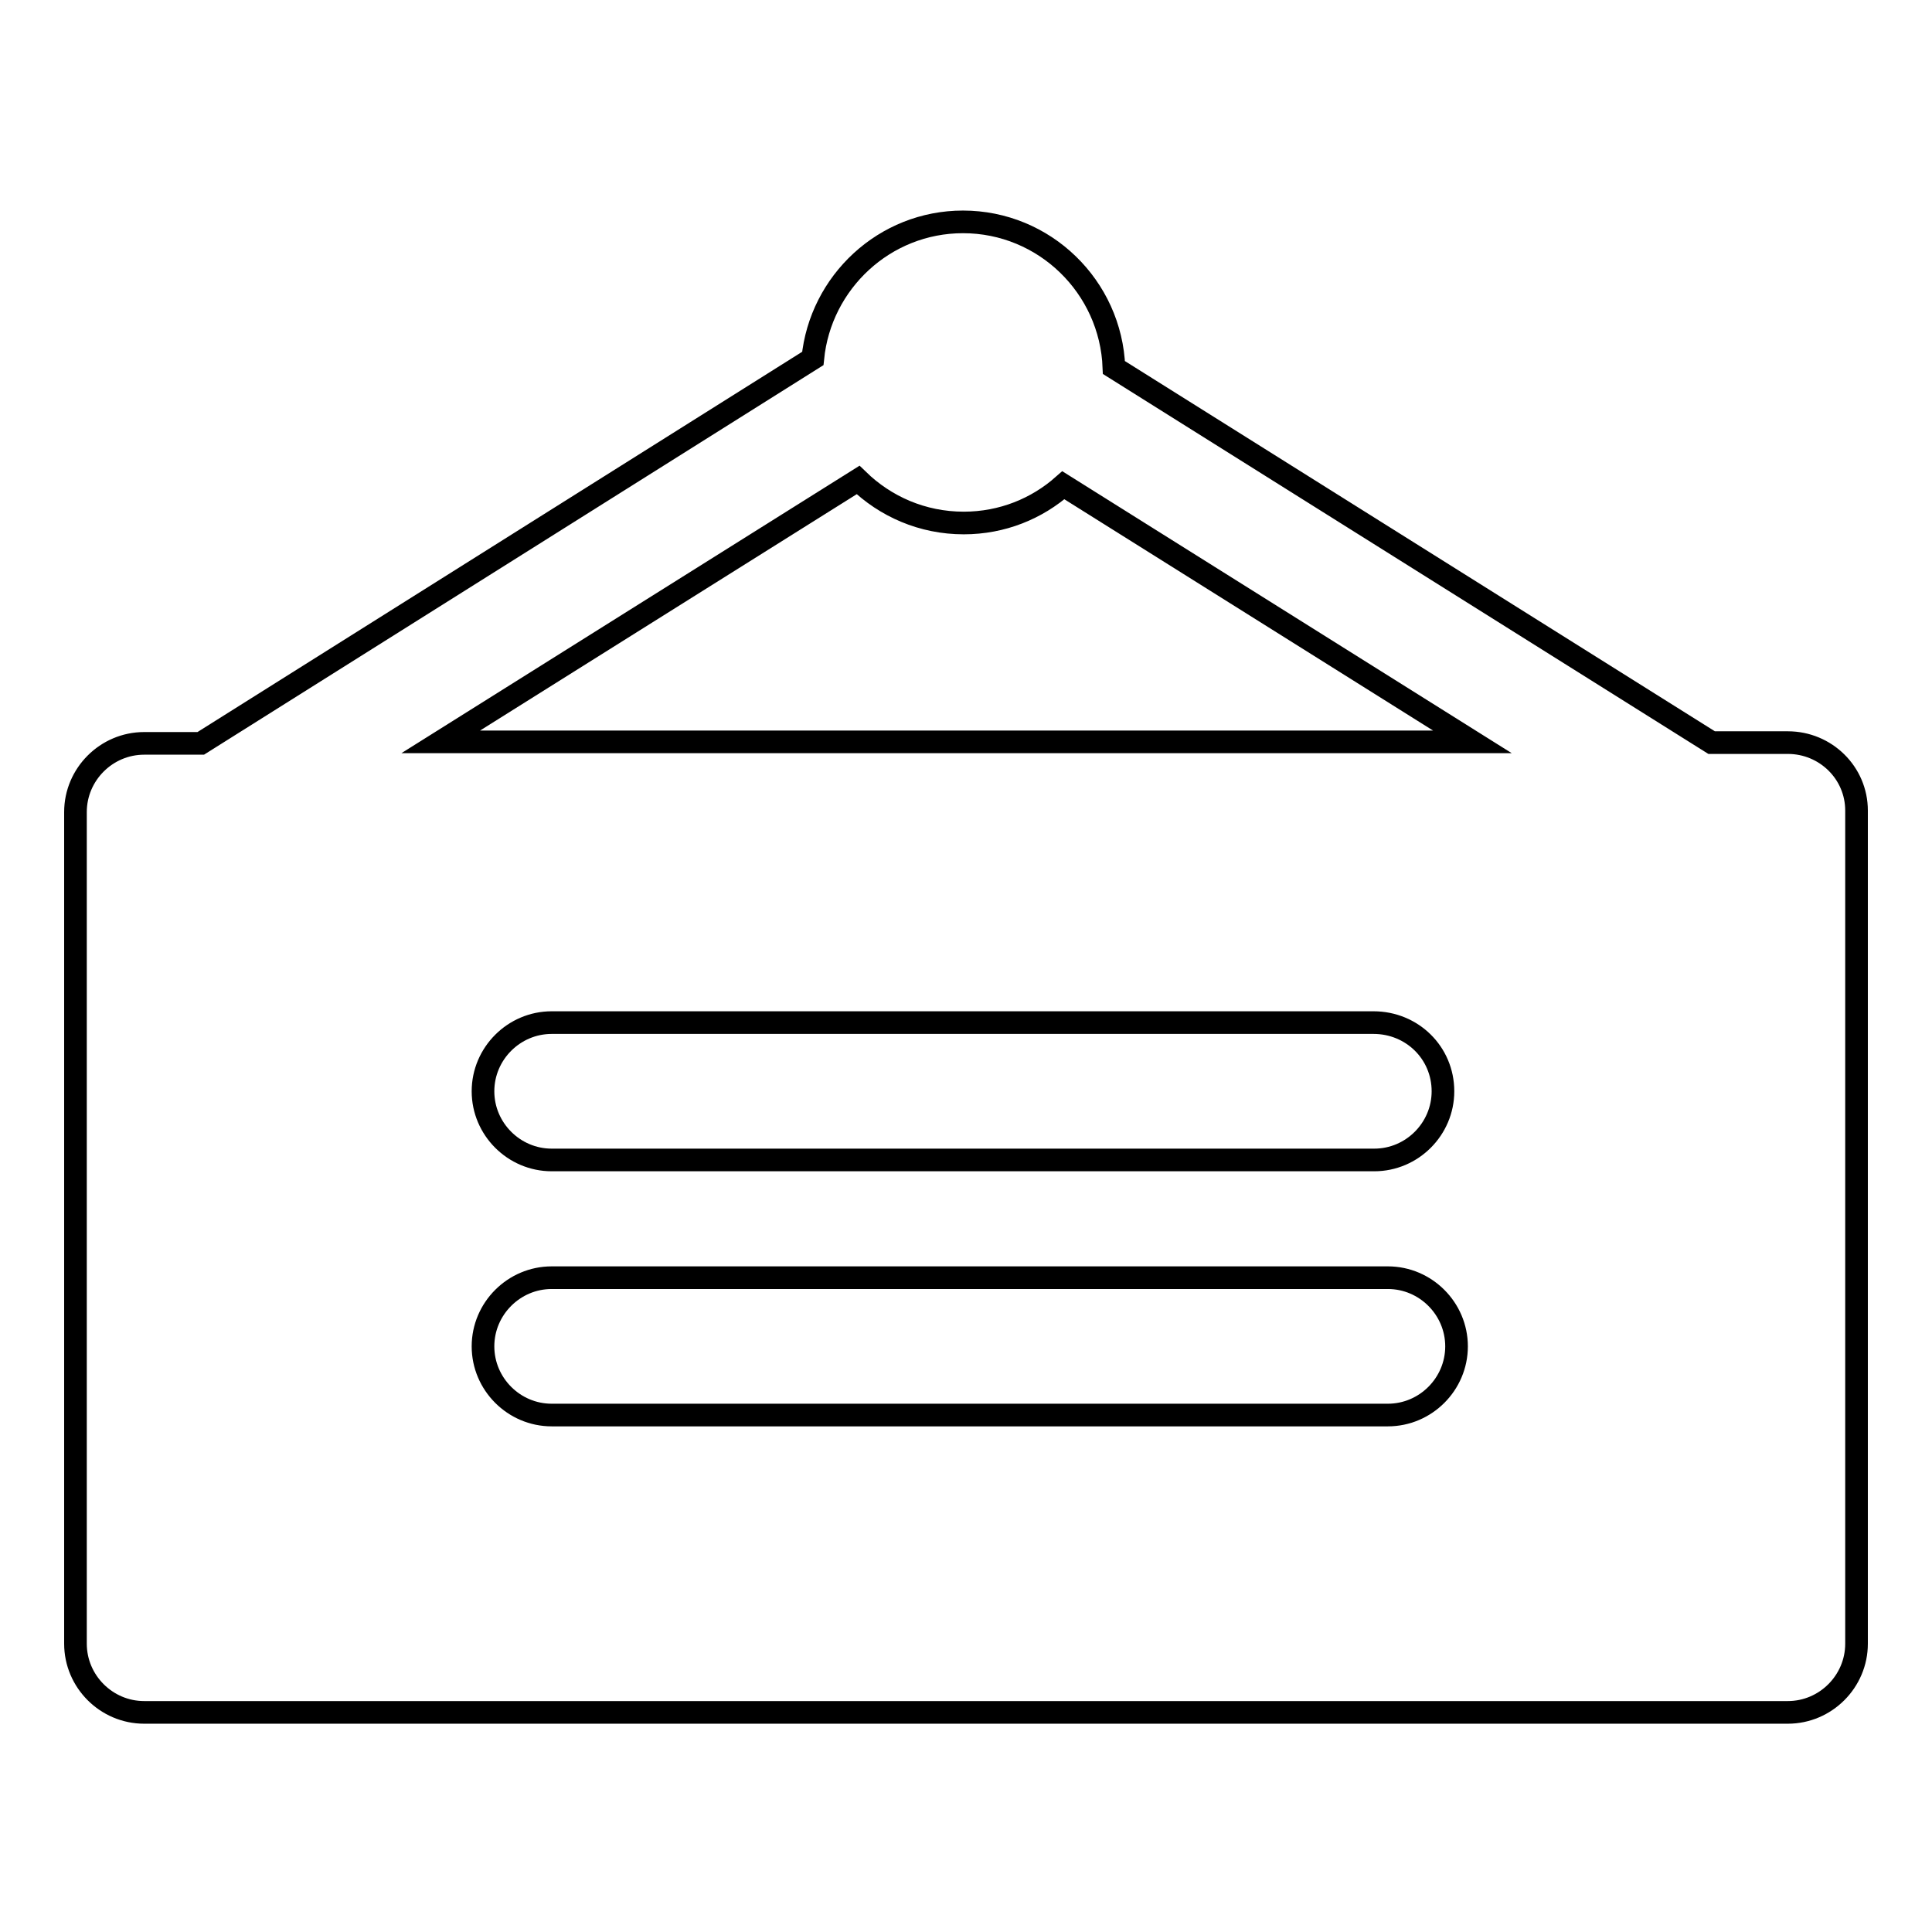 <?xml version="1.0" encoding="utf-8"?>
<!-- Svg Vector Icons : http://www.onlinewebfonts.com/icon -->
<!DOCTYPE svg PUBLIC "-//W3C//DTD SVG 1.1//EN" "http://www.w3.org/Graphics/SVG/1.1/DTD/svg11.dtd">
<svg version="1.1" xmlns="http://www.w3.org/2000/svg" xmlns:xlink="http://www.w3.org/1999/xlink" x="0px" y="0px" viewBox="0 0 256 256" enable-background="new 0 0 256 256" xml:space="preserve">
<g> <path stroke-width="3" fill-opacity="0" stroke="#000000"  d="M236.9,98.4h-10.1l-79.2-49.7c-0.4-10.7-9.2-19.3-20-19.3c-10.4,0-18.9,8-19.9,18.1l-81.1,51h-7.5 c-5,0-9.1,4.1-9.1,9.1v110.2c0,5,4.1,9.1,9.1,9.1h217.8c5,0,9.1-4.1,9.1-9.1V107.4C246,102.4,241.9,98.4,236.9,98.4z M191.2,144.6 c0,5-4.1,9.1-9.1,9.1H73.1c-5,0-9.1-4.1-9.1-9.1s4.1-9.1,9.1-9.1h108.9C187.1,135.5,191.2,139.5,191.2,144.6L191.2,144.6z  M113.7,63.6c3.6,3.5,8.5,5.7,14,5.7c5.1,0,9.7-1.9,13.2-5l54.2,34H58.4L113.7,63.6L113.7,63.6z M183.9,187.5H73.1 c-5,0-9.1-4.1-9.1-9.1s4.1-9.1,9.1-9.1h110.8c5,0,9.1,4.1,9.1,9.1S188.9,187.5,183.9,187.5z"/></g>
</svg>